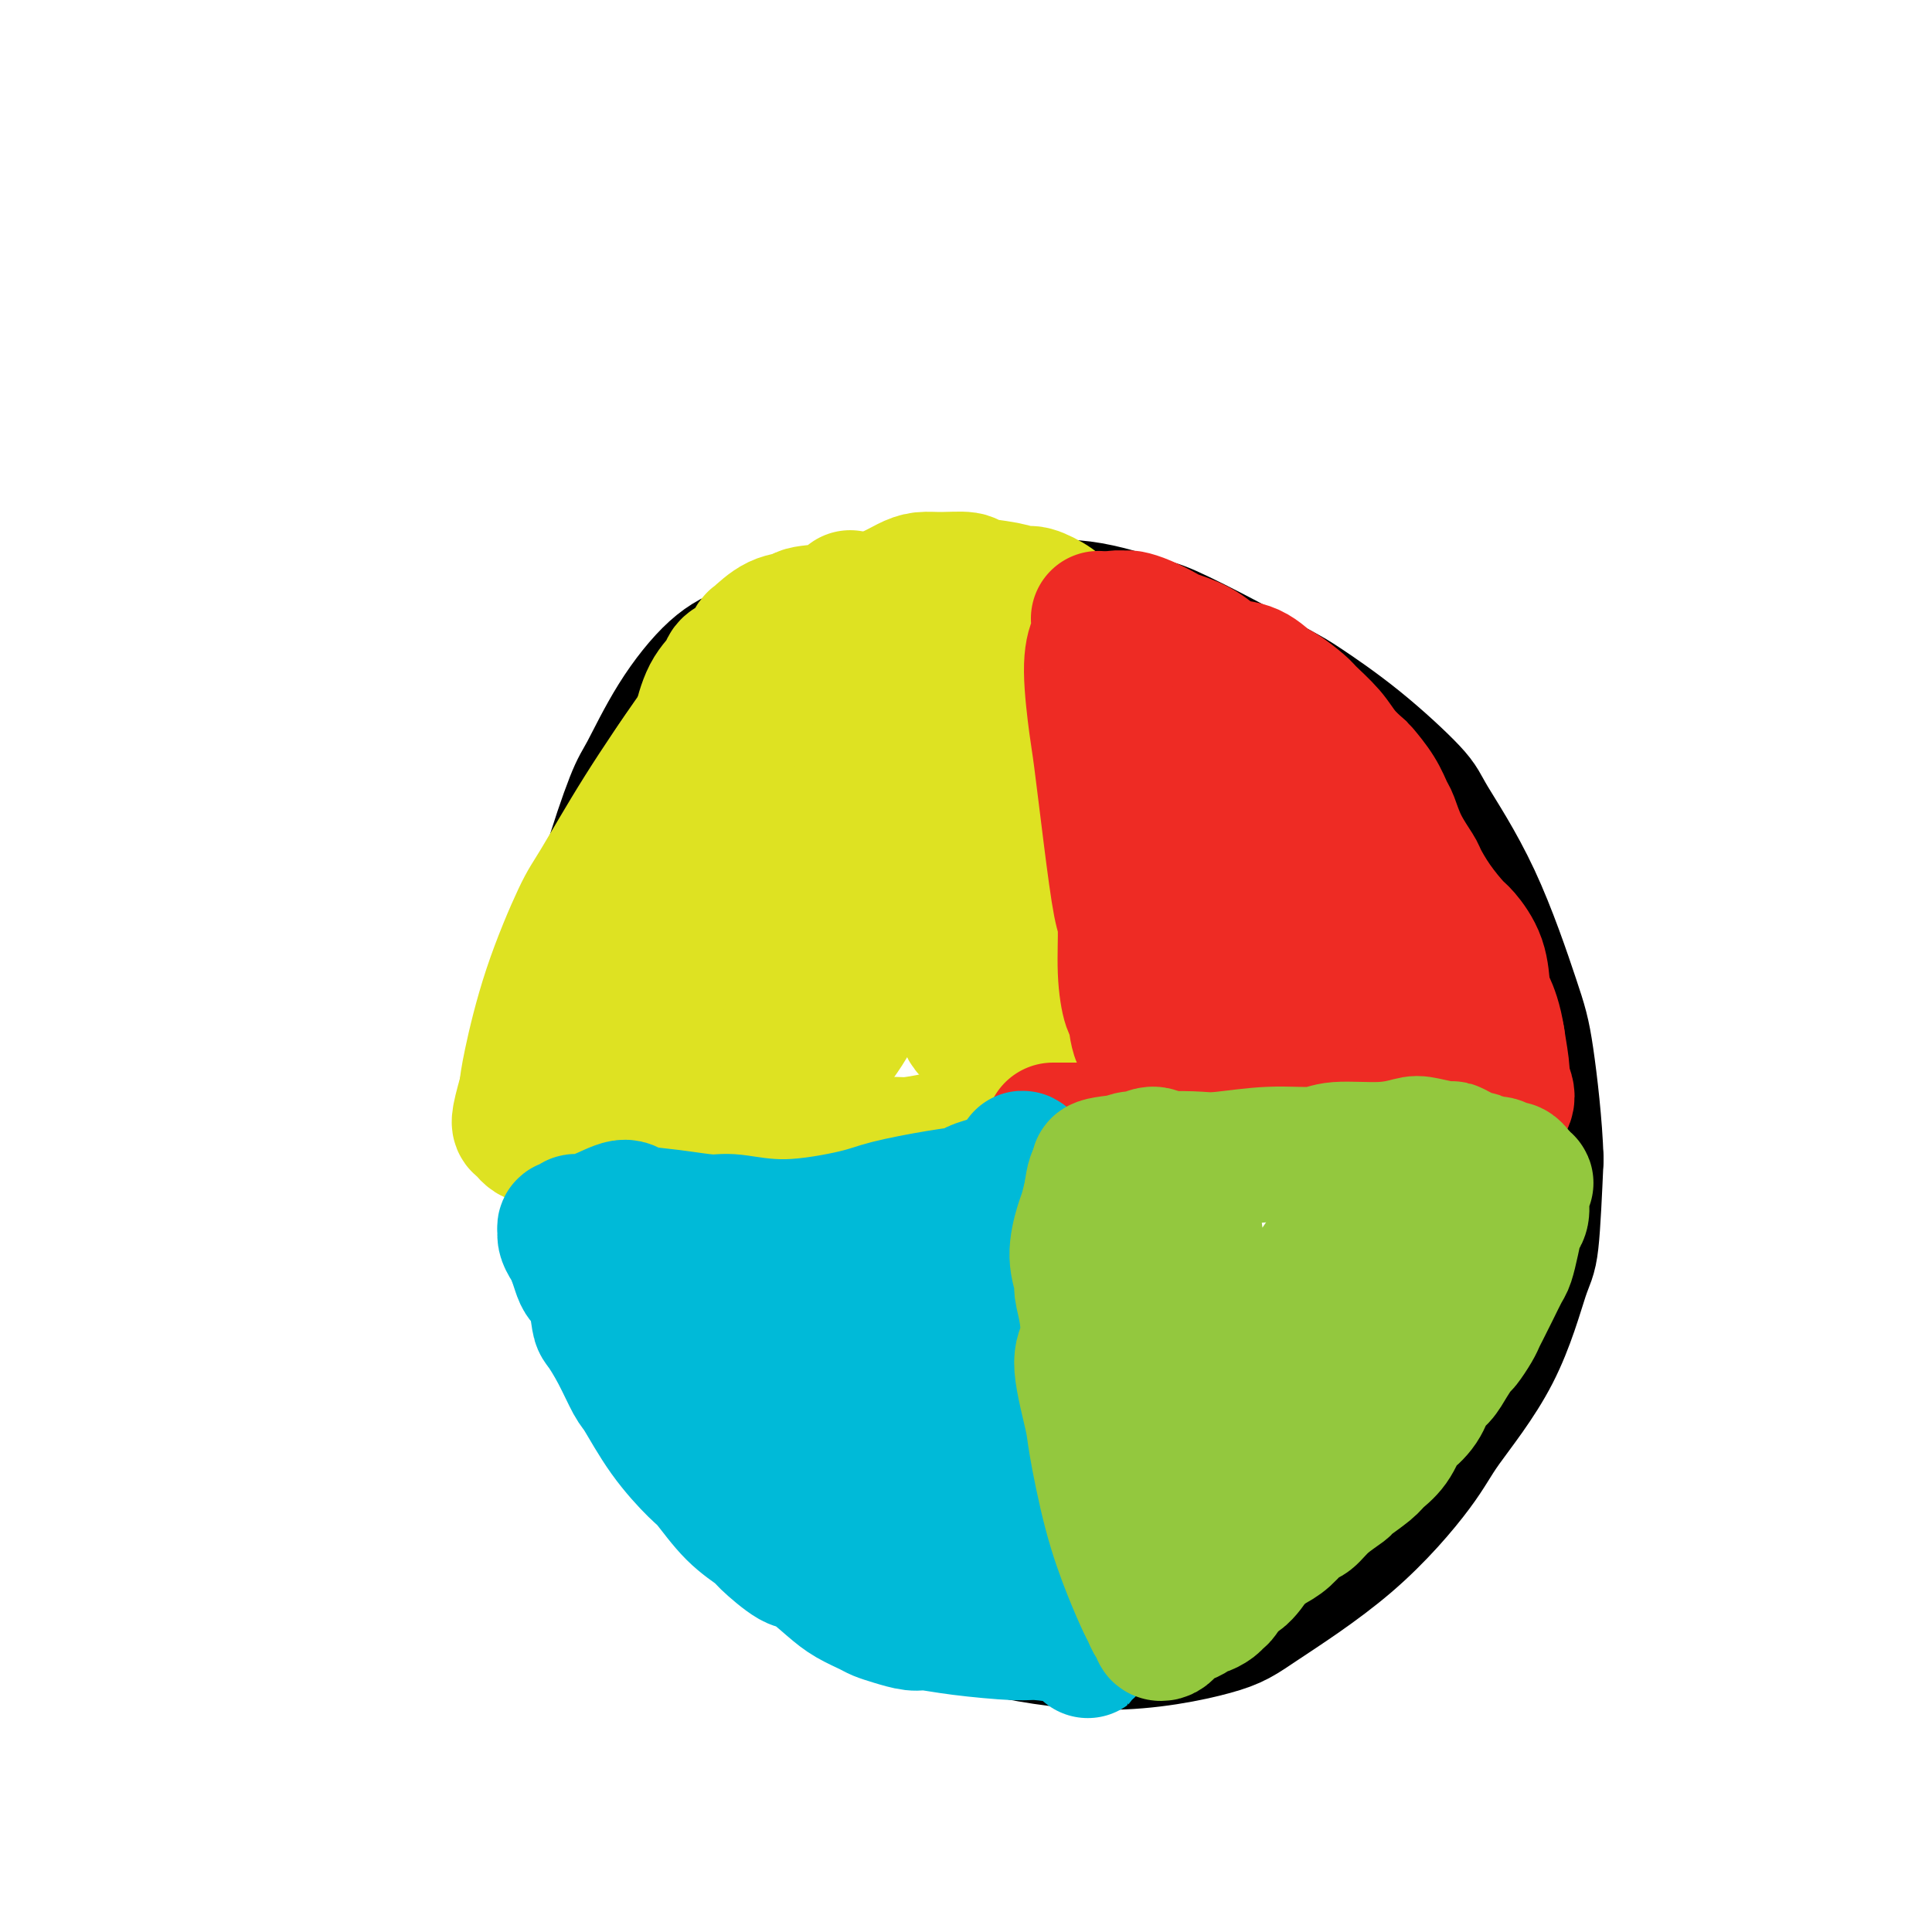<svg viewBox='0 0 400 400' version='1.1' xmlns='http://www.w3.org/2000/svg' xmlns:xlink='http://www.w3.org/1999/xlink'><g fill='none' stroke='#000000' stroke-width='28' stroke-linecap='round' stroke-linejoin='round'><path d='M168,130c-0.026,0.240 -0.052,0.480 -1,1c-0.948,0.520 -2.817,1.319 -5,2c-2.183,0.681 -4.679,1.244 -7,2c-2.321,0.756 -4.465,1.705 -7,4c-2.535,2.295 -5.460,5.937 -8,10c-2.540,4.063 -4.693,8.548 -6,11c-1.307,2.452 -1.767,2.870 -3,6c-1.233,3.130 -3.240,8.970 -5,15c-1.760,6.030 -3.272,12.249 -4,16c-0.728,3.751 -0.673,5.034 -1,9c-0.327,3.966 -1.036,10.615 -1,18c0.036,7.385 0.815,15.505 1,20c0.185,4.495 -0.226,5.365 1,10c1.226,4.635 4.089,13.034 8,21c3.911,7.966 8.871,15.497 12,20c3.129,4.503 4.428,5.977 9,10c4.572,4.023 12.418,10.596 21,16c8.582,5.404 17.901,9.639 23,12c5.099,2.361 5.978,2.850 11,4c5.022,1.150 14.189,2.963 23,3c8.811,0.037 17.267,-1.700 22,-3c4.733,-1.300 5.741,-2.162 10,-5c4.259,-2.838 11.767,-7.653 18,-13c6.233,-5.347 11.190,-11.225 14,-15c2.810,-3.775 3.474,-5.448 6,-9c2.526,-3.552 6.914,-8.983 10,-15c3.086,-6.017 4.869,-12.620 6,-16c1.131,-3.380 1.609,-3.537 2,-7c0.391,-3.463 0.696,-10.231 1,-17'/><path d='M318,240c-0.209,-6.934 -1.232,-15.770 -2,-21c-0.768,-5.230 -1.281,-6.853 -3,-12c-1.719,-5.147 -4.646,-13.817 -8,-21c-3.354,-7.183 -7.137,-12.880 -9,-16c-1.863,-3.120 -1.808,-3.662 -4,-6c-2.192,-2.338 -6.632,-6.472 -11,-10c-4.368,-3.528 -8.665,-6.449 -11,-8c-2.335,-1.551 -2.709,-1.733 -5,-3c-2.291,-1.267 -6.500,-3.618 -11,-6c-4.500,-2.382 -9.290,-4.795 -12,-6c-2.710,-1.205 -3.341,-1.201 -6,-2c-2.659,-0.799 -7.345,-2.401 -12,-3c-4.655,-0.599 -9.278,-0.196 -12,0c-2.722,0.196 -3.541,0.184 -6,0c-2.459,-0.184 -6.557,-0.539 -10,-1c-3.443,-0.461 -6.232,-1.026 -8,-1c-1.768,0.026 -2.514,0.644 -4,1c-1.486,0.356 -3.711,0.450 -6,1c-2.289,0.550 -4.641,1.556 -6,2c-1.359,0.444 -1.723,0.326 -3,1c-1.277,0.674 -3.466,2.139 -6,5c-2.534,2.861 -5.413,7.116 -7,10c-1.587,2.884 -1.882,4.395 -2,5c-0.118,0.605 -0.059,0.302 0,0'/></g>
<g fill='none' stroke='#DEE222' stroke-width='28' stroke-linecap='round' stroke-linejoin='round'><path d='M176,124c0.024,-0.204 0.048,-0.408 0,0c-0.048,0.408 -0.167,1.427 -2,2c-1.833,0.573 -5.380,0.701 -7,1c-1.620,0.299 -1.314,0.769 -2,1c-0.686,0.231 -2.363,0.222 -4,1c-1.637,0.778 -3.235,2.343 -4,3c-0.765,0.657 -0.698,0.406 -1,1c-0.302,0.594 -0.974,2.033 -2,3c-1.026,0.967 -2.406,1.461 -3,2c-0.594,0.539 -0.403,1.124 -1,2c-0.597,0.876 -1.981,2.045 -3,4c-1.019,1.955 -1.673,4.697 -2,6c-0.327,1.303 -0.328,1.169 -1,2c-0.672,0.831 -2.015,2.628 -3,4c-0.985,1.372 -1.611,2.319 -2,3c-0.389,0.681 -0.540,1.096 -1,2c-0.460,0.904 -1.230,2.299 -2,4c-0.770,1.701 -1.539,3.710 -2,5c-0.461,1.290 -0.614,1.863 -1,3c-0.386,1.137 -1.007,2.840 -2,5c-0.993,2.160 -2.360,4.778 -3,6c-0.640,1.222 -0.553,1.049 -1,2c-0.447,0.951 -1.428,3.025 -2,5c-0.572,1.975 -0.735,3.850 -1,5c-0.265,1.150 -0.633,1.575 -1,2'/><path d='M123,198c-4.725,10.147 -2.536,5.514 -2,5c0.536,-0.514 -0.579,3.091 -1,5c-0.421,1.909 -0.148,2.120 0,3c0.148,0.880 0.172,2.427 0,4c-0.172,1.573 -0.541,3.170 -1,4c-0.459,0.830 -1.010,0.893 -1,2c0.010,1.107 0.581,3.259 1,5c0.419,1.741 0.686,3.071 1,4c0.314,0.929 0.676,1.457 1,2c0.324,0.543 0.609,1.101 1,2c0.391,0.899 0.889,2.140 1,3c0.111,0.860 -0.166,1.341 0,2c0.166,0.659 0.776,1.497 1,2c0.224,0.503 0.063,0.671 0,1c-0.063,0.329 -0.027,0.820 0,1c0.027,0.180 0.046,0.048 0,0c-0.046,-0.048 -0.156,-0.014 0,0c0.156,0.014 0.578,0.007 1,0'/><path d='M125,243c0.878,2.634 0.073,0.720 0,0c-0.073,-0.720 0.585,-0.246 1,0c0.415,0.246 0.587,0.263 1,0c0.413,-0.263 1.065,-0.807 2,-1c0.935,-0.193 2.151,-0.037 3,0c0.849,0.037 1.331,-0.047 2,0c0.669,0.047 1.524,0.224 3,0c1.476,-0.224 3.574,-0.848 5,-1c1.426,-0.152 2.180,0.167 4,0c1.820,-0.167 4.708,-0.819 8,-1c3.292,-0.181 6.990,0.110 9,0c2.010,-0.110 2.333,-0.621 4,-1c1.667,-0.379 4.678,-0.627 8,-1c3.322,-0.373 6.956,-0.870 9,-1c2.044,-0.130 2.500,0.108 4,0c1.500,-0.108 4.044,-0.561 6,-1c1.956,-0.439 3.324,-0.864 4,-1c0.676,-0.136 0.660,0.016 1,0c0.340,-0.016 1.036,-0.200 2,0c0.964,0.200 2.195,0.786 3,1c0.805,0.214 1.185,0.057 2,0c0.815,-0.057 2.065,-0.015 3,0c0.935,0.015 1.556,0.004 2,0c0.444,-0.004 0.712,0.000 1,0c0.288,-0.000 0.597,-0.006 1,0c0.403,0.006 0.902,0.022 1,0c0.098,-0.022 -0.204,-0.083 0,0c0.204,0.083 0.916,0.309 1,0c0.084,-0.309 -0.458,-1.155 -1,-2'/><path d='M214,234c13.546,-1.595 2.912,-1.084 -1,-1c-3.912,0.084 -1.101,-0.259 0,-1c1.101,-0.741 0.492,-1.879 0,-3c-0.492,-1.121 -0.865,-2.226 -1,-3c-0.135,-0.774 -0.030,-1.216 0,-2c0.030,-0.784 -0.014,-1.908 0,-4c0.014,-2.092 0.087,-5.151 0,-7c-0.087,-1.849 -0.333,-2.488 0,-4c0.333,-1.512 1.245,-3.896 2,-7c0.755,-3.104 1.354,-6.926 2,-9c0.646,-2.074 1.339,-2.399 2,-4c0.661,-1.601 1.290,-4.478 2,-7c0.710,-2.522 1.500,-4.689 2,-6c0.500,-1.311 0.708,-1.765 1,-3c0.292,-1.235 0.666,-3.252 1,-5c0.334,-1.748 0.626,-3.226 1,-4c0.374,-0.774 0.828,-0.844 1,-2c0.172,-1.156 0.060,-3.399 0,-5c-0.060,-1.601 -0.070,-2.560 0,-3c0.070,-0.440 0.219,-0.362 0,-1c-0.219,-0.638 -0.804,-1.992 -1,-3c-0.196,-1.008 -0.001,-1.670 0,-2c0.001,-0.330 -0.192,-0.330 0,-1c0.192,-0.670 0.770,-2.012 1,-3c0.230,-0.988 0.114,-1.622 0,-2c-0.114,-0.378 -0.226,-0.500 0,-1c0.226,-0.500 0.790,-1.377 1,-2c0.210,-0.623 0.067,-0.992 0,-1c-0.067,-0.008 -0.056,0.344 0,0c0.056,-0.344 0.159,-1.384 0,-2c-0.159,-0.616 -0.579,-0.808 -1,-1'/><path d='M226,135c0.219,-4.362 0.267,-0.768 0,0c-0.267,0.768 -0.849,-1.290 -1,-2c-0.151,-0.710 0.129,-0.073 0,0c-0.129,0.073 -0.665,-0.417 -1,-1c-0.335,-0.583 -0.468,-1.260 -1,-2c-0.532,-0.740 -1.464,-1.542 -2,-2c-0.536,-0.458 -0.675,-0.571 -1,-1c-0.325,-0.429 -0.837,-1.176 -2,-2c-1.163,-0.824 -2.977,-1.727 -4,-2c-1.023,-0.273 -1.256,0.085 -2,0c-0.744,-0.085 -1.998,-0.612 -4,-1c-2.002,-0.388 -4.751,-0.638 -6,-1c-1.249,-0.362 -0.996,-0.838 -2,-1c-1.004,-0.162 -3.264,-0.012 -5,0c-1.736,0.012 -2.948,-0.114 -4,0c-1.052,0.114 -1.945,0.469 -3,1c-1.055,0.531 -2.272,1.238 -4,2c-1.728,0.762 -3.968,1.578 -5,2c-1.032,0.422 -0.856,0.450 -2,1c-1.144,0.550 -3.609,1.622 -6,3c-2.391,1.378 -4.707,3.063 -6,4c-1.293,0.937 -1.563,1.127 -3,2c-1.437,0.873 -4.041,2.429 -7,5c-2.959,2.571 -6.274,6.157 -8,8c-1.726,1.843 -1.865,1.945 -4,5c-2.135,3.055 -6.267,9.065 -10,15c-3.733,5.935 -7.067,11.795 -9,15c-1.933,3.205 -2.467,3.756 -4,7c-1.533,3.244 -4.067,9.181 -6,15c-1.933,5.819 -3.267,11.520 -4,15c-0.733,3.480 -0.867,4.740 -1,6'/><path d='M109,226c-2.016,7.039 -1.556,6.636 -1,7c0.556,0.364 1.210,1.494 2,2c0.790,0.506 1.717,0.389 3,0c1.283,-0.389 2.921,-1.048 6,-4c3.079,-2.952 7.600,-8.196 10,-11c2.400,-2.804 2.680,-3.166 5,-7c2.320,-3.834 6.682,-11.138 11,-18c4.318,-6.862 8.594,-13.280 11,-17c2.406,-3.720 2.943,-4.740 5,-8c2.057,-3.260 5.633,-8.758 9,-13c3.367,-4.242 6.526,-7.226 8,-9c1.474,-1.774 1.265,-2.338 2,-3c0.735,-0.662 2.415,-1.422 3,-2c0.585,-0.578 0.074,-0.973 0,-1c-0.074,-0.027 0.287,0.315 0,1c-0.287,0.685 -1.223,1.713 -5,7c-3.777,5.287 -10.396,14.833 -14,20c-3.604,5.167 -4.194,5.956 -7,11c-2.806,5.044 -7.826,14.342 -11,22c-3.174,7.658 -4.500,13.674 -5,17c-0.500,3.326 -0.173,3.960 0,5c0.173,1.040 0.193,2.485 3,0c2.807,-2.485 8.402,-8.899 12,-13c3.598,-4.101 5.199,-5.889 9,-11c3.801,-5.111 9.800,-13.545 15,-22c5.200,-8.455 9.600,-16.931 12,-22c2.400,-5.069 2.801,-6.731 4,-10c1.199,-3.269 3.198,-8.144 4,-11c0.802,-2.856 0.408,-3.692 0,-4c-0.408,-0.308 -0.831,-0.088 -3,2c-2.169,2.088 -6.085,6.044 -10,10'/><path d='M187,144c-4.056,6.189 -7.697,15.663 -10,21c-2.303,5.337 -3.268,6.539 -5,12c-1.732,5.461 -4.229,15.181 -6,23c-1.771,7.819 -2.814,13.736 -3,17c-0.186,3.264 0.484,3.877 1,5c0.516,1.123 0.877,2.758 3,1c2.123,-1.758 6.008,-6.909 8,-10c1.992,-3.091 2.090,-4.123 4,-9c1.910,-4.877 5.632,-13.601 9,-22c3.368,-8.399 6.382,-16.473 8,-21c1.618,-4.527 1.839,-5.506 3,-8c1.161,-2.494 3.261,-6.501 4,-8c0.739,-1.499 0.118,-0.489 0,0c-0.118,0.489 0.268,0.458 0,3c-0.268,2.542 -1.190,7.659 -2,14c-0.810,6.341 -1.507,13.907 -2,18c-0.493,4.093 -0.782,4.712 -1,8c-0.218,3.288 -0.366,9.243 0,14c0.366,4.757 1.247,8.316 2,10c0.753,1.684 1.380,1.494 2,2c0.620,0.506 1.234,1.708 2,1c0.766,-0.708 1.683,-3.327 2,-5c0.317,-1.673 0.033,-2.400 0,-5c-0.033,-2.600 0.184,-7.071 0,-11c-0.184,-3.929 -0.767,-7.315 -1,-9c-0.233,-1.685 -0.114,-1.668 0,-2c0.114,-0.332 0.223,-1.012 0,-1c-0.223,0.012 -0.778,0.718 -1,1c-0.222,0.282 -0.111,0.141 0,0'/></g>
<g fill='none' stroke='#EE2B24' stroke-width='28' stroke-linecap='round' stroke-linejoin='round'><path d='M218,234c0.185,-0.000 0.371,-0.001 1,0c0.629,0.001 1.703,0.003 5,0c3.297,-0.003 8.819,-0.011 12,0c3.181,0.011 4.021,0.042 6,0c1.979,-0.042 5.096,-0.156 7,0c1.904,0.156 2.594,0.583 5,1c2.406,0.417 6.527,0.826 9,1c2.473,0.174 3.297,0.114 5,0c1.703,-0.114 4.284,-0.282 7,0c2.716,0.282 5.565,1.014 7,1c1.435,-0.014 1.454,-0.773 3,-1c1.546,-0.227 4.617,0.079 7,0c2.383,-0.079 4.078,-0.543 6,-1c1.922,-0.457 4.073,-0.906 5,-1c0.927,-0.094 0.631,0.168 1,0c0.369,-0.168 1.405,-0.766 2,-1c0.595,-0.234 0.751,-0.104 1,0c0.249,0.104 0.593,0.181 1,0c0.407,-0.181 0.878,-0.622 1,-1c0.122,-0.378 -0.106,-0.694 0,-1c0.106,-0.306 0.546,-0.600 1,-1c0.454,-0.400 0.921,-0.904 1,-1c0.079,-0.096 -0.230,0.217 0,0c0.230,-0.217 1.000,-0.966 1,-2c0.000,-1.034 -0.769,-2.355 -1,-3c-0.231,-0.645 0.077,-0.613 0,-2c-0.077,-1.387 -0.538,-4.194 -1,-7'/><path d='M310,215c-0.552,-3.646 -1.430,-5.762 -2,-7c-0.570,-1.238 -0.830,-1.600 -1,-3c-0.170,-1.400 -0.249,-3.839 -1,-6c-0.751,-2.161 -2.174,-4.043 -3,-5c-0.826,-0.957 -1.054,-0.989 -2,-2c-0.946,-1.011 -2.610,-3.003 -4,-5c-1.390,-1.997 -2.504,-4.000 -3,-5c-0.496,-1.000 -0.372,-0.997 -1,-2c-0.628,-1.003 -2.007,-3.012 -3,-5c-0.993,-1.988 -1.598,-3.956 -2,-5c-0.402,-1.044 -0.600,-1.164 -1,-2c-0.400,-0.836 -1.001,-2.389 -2,-4c-0.999,-1.611 -2.397,-3.279 -3,-4c-0.603,-0.721 -0.410,-0.495 -1,-1c-0.590,-0.505 -1.962,-1.740 -3,-3c-1.038,-1.260 -1.743,-2.545 -3,-4c-1.257,-1.455 -3.065,-3.080 -4,-4c-0.935,-0.920 -0.996,-1.136 -2,-2c-1.004,-0.864 -2.949,-2.376 -4,-3c-1.051,-0.624 -1.206,-0.359 -2,-1c-0.794,-0.641 -2.227,-2.189 -4,-3c-1.773,-0.811 -3.887,-0.885 -5,-1c-1.113,-0.115 -1.224,-0.272 -2,-1c-0.776,-0.728 -2.215,-2.027 -4,-3c-1.785,-0.973 -3.916,-1.619 -5,-2c-1.084,-0.381 -1.120,-0.495 -2,-1c-0.880,-0.505 -2.603,-1.401 -4,-2c-1.397,-0.599 -2.467,-0.903 -3,-1c-0.533,-0.097 -0.528,0.012 -1,0c-0.472,-0.012 -1.421,-0.146 -2,0c-0.579,0.146 -0.790,0.573 -1,1'/><path d='M230,129c-4.649,-1.653 -1.772,-0.784 -1,0c0.772,0.784 -0.560,1.484 -1,2c-0.440,0.516 0.014,0.848 0,1c-0.014,0.152 -0.495,0.122 -1,1c-0.505,0.878 -1.033,2.662 -1,6c0.033,3.338 0.626,8.229 1,11c0.374,2.771 0.530,3.421 1,7c0.470,3.579 1.253,10.087 2,16c0.747,5.913 1.458,11.230 2,14c0.542,2.770 0.917,2.992 1,5c0.083,2.008 -0.125,5.801 0,9c0.125,3.199 0.582,5.802 1,7c0.418,1.198 0.795,0.989 1,2c0.205,1.011 0.238,3.242 1,5c0.762,1.758 2.255,3.043 3,4c0.745,0.957 0.744,1.586 1,2c0.256,0.414 0.769,0.615 1,0c0.231,-0.615 0.179,-2.044 0,-3c-0.179,-0.956 -0.483,-1.438 0,-4c0.483,-2.562 1.755,-7.205 3,-13c1.245,-5.795 2.463,-12.743 3,-17c0.537,-4.257 0.393,-5.822 1,-10c0.607,-4.178 1.966,-10.970 3,-15c1.034,-4.030 1.742,-5.299 2,-6c0.258,-0.701 0.064,-0.836 0,-1c-0.064,-0.164 -0.000,-0.359 0,0c0.000,0.359 -0.063,1.270 0,2c0.063,0.730 0.254,1.278 0,4c-0.254,2.722 -0.953,7.617 -1,13c-0.047,5.383 0.558,11.252 1,15c0.442,3.748 0.721,5.374 1,7'/><path d='M254,193c0.635,8.553 1.721,9.937 3,12c1.279,2.063 2.751,4.806 4,6c1.249,1.194 2.276,0.841 4,1c1.724,0.159 4.147,0.831 7,0c2.853,-0.831 6.137,-3.165 8,-5c1.863,-1.835 2.306,-3.173 3,-6c0.694,-2.827 1.640,-7.144 2,-12c0.360,-4.856 0.134,-10.251 0,-13c-0.134,-2.749 -0.176,-2.851 -1,-4c-0.824,-1.149 -2.431,-3.346 -4,-4c-1.569,-0.654 -3.101,0.235 -4,1c-0.899,0.765 -1.165,1.406 -2,4c-0.835,2.594 -2.238,7.139 -3,12c-0.762,4.861 -0.881,10.037 -1,13c-0.119,2.963 -0.237,3.714 0,6c0.237,2.286 0.831,6.108 2,9c1.169,2.892 2.915,4.855 4,6c1.085,1.145 1.510,1.472 3,2c1.490,0.528 4.047,1.256 6,0c1.953,-1.256 3.303,-4.496 4,-6c0.697,-1.504 0.740,-1.271 1,-3c0.260,-1.729 0.735,-5.420 0,-8c-0.735,-2.580 -2.680,-4.049 -4,-5c-1.320,-0.951 -2.015,-1.382 -3,-2c-0.985,-0.618 -2.261,-1.422 -3,-2c-0.739,-0.578 -0.940,-0.931 -1,-1c-0.060,-0.069 0.023,0.147 0,1c-0.023,0.853 -0.150,2.342 1,5c1.150,2.658 3.579,6.485 5,9c1.421,2.515 1.835,3.719 3,6c1.165,2.281 3.083,5.641 5,9'/><path d='M293,224c2.167,4.833 1.083,2.417 0,0'/></g>
<g fill='none' stroke='#00BAD8' stroke-width='28' stroke-linecap='round' stroke-linejoin='round'><path d='M212,240c-0.316,-0.229 -0.632,-0.458 0,1c0.632,1.458 2.211,4.603 3,7c0.789,2.397 0.789,4.047 1,6c0.211,1.953 0.634,4.211 1,7c0.366,2.789 0.676,6.111 1,8c0.324,1.889 0.661,2.345 1,4c0.339,1.655 0.678,4.507 1,7c0.322,2.493 0.625,4.626 1,6c0.375,1.374 0.821,1.989 1,4c0.179,2.011 0.090,5.417 0,7c-0.090,1.583 -0.183,1.343 0,3c0.183,1.657 0.641,5.213 1,8c0.359,2.787 0.618,4.806 1,7c0.382,2.194 0.887,4.562 1,6c0.113,1.438 -0.166,1.947 0,3c0.166,1.053 0.777,2.649 1,4c0.223,1.351 0.060,2.456 0,3c-0.060,0.544 -0.015,0.527 0,1c0.015,0.473 0.001,1.436 0,2c-0.001,0.564 0.010,0.728 0,1c-0.010,0.272 -0.041,0.650 0,1c0.041,0.350 0.155,0.671 0,1c-0.155,0.329 -0.577,0.664 -1,1'/><path d='M225,338c0.443,7.370 0.050,1.793 0,0c-0.050,-1.793 0.243,0.196 0,1c-0.243,0.804 -1.020,0.422 -3,0c-1.980,-0.422 -5.162,-0.883 -7,-1c-1.838,-0.117 -2.333,0.109 -5,0c-2.667,-0.109 -7.506,-0.554 -11,-1c-3.494,-0.446 -5.644,-0.892 -7,-1c-1.356,-0.108 -1.917,0.123 -3,0c-1.083,-0.123 -2.689,-0.601 -4,-1c-1.311,-0.399 -2.326,-0.721 -3,-1c-0.674,-0.279 -1.006,-0.516 -2,-1c-0.994,-0.484 -2.648,-1.215 -4,-2c-1.352,-0.785 -2.401,-1.623 -4,-3c-1.599,-1.377 -3.749,-3.293 -5,-4c-1.251,-0.707 -1.602,-0.207 -3,-1c-1.398,-0.793 -3.841,-2.880 -5,-4c-1.159,-1.120 -1.032,-1.271 -2,-2c-0.968,-0.729 -3.029,-2.034 -5,-4c-1.971,-1.966 -3.850,-4.592 -5,-6c-1.150,-1.408 -1.571,-1.596 -3,-3c-1.429,-1.404 -3.868,-4.022 -6,-7c-2.132,-2.978 -3.958,-6.314 -5,-8c-1.042,-1.686 -1.300,-1.722 -2,-3c-0.700,-1.278 -1.840,-3.799 -3,-6c-1.160,-2.201 -2.338,-4.084 -3,-5c-0.662,-0.916 -0.807,-0.867 -1,-2c-0.193,-1.133 -0.433,-3.448 -1,-5c-0.567,-1.552 -1.460,-2.341 -2,-3c-0.540,-0.659 -0.726,-1.188 -1,-2c-0.274,-0.812 -0.637,-1.906 -1,-3'/><path d='M119,260c-2.895,-5.919 -0.633,-2.217 0,-1c0.633,1.217 -0.363,-0.051 -1,-1c-0.637,-0.949 -0.913,-1.579 -1,-2c-0.087,-0.421 0.016,-0.634 0,-1c-0.016,-0.366 -0.152,-0.884 0,-1c0.152,-0.116 0.590,0.171 1,0c0.410,-0.171 0.792,-0.799 1,-1c0.208,-0.201 0.243,0.026 1,0c0.757,-0.026 2.237,-0.304 4,-1c1.763,-0.696 3.811,-1.810 5,-2c1.189,-0.190 1.520,0.543 3,1c1.480,0.457 4.108,0.638 7,1c2.892,0.362 6.049,0.904 8,1c1.951,0.096 2.695,-0.254 5,0c2.305,0.254 6.172,1.113 11,1c4.828,-0.113 10.616,-1.196 14,-2c3.384,-0.804 4.365,-1.328 7,-2c2.635,-0.672 6.923,-1.490 10,-2c3.077,-0.510 4.944,-0.711 6,-1c1.056,-0.289 1.303,-0.666 2,-1c0.697,-0.334 1.846,-0.626 3,-1c1.154,-0.374 2.313,-0.830 3,-1c0.687,-0.170 0.901,-0.055 1,0c0.099,0.055 0.082,0.049 0,0c-0.082,-0.049 -0.229,-0.141 0,0c0.229,0.141 0.834,0.516 1,1c0.166,0.484 -0.107,1.077 0,2c0.107,0.923 0.596,2.175 1,3c0.404,0.825 0.724,1.222 1,3c0.276,1.778 0.507,4.937 1,9c0.493,4.063 1.246,9.032 2,14'/><path d='M215,276c0.989,6.091 -0.040,5.318 0,8c0.040,2.682 1.147,8.820 1,14c-0.147,5.180 -1.550,9.403 -2,12c-0.450,2.597 0.052,3.569 -1,6c-1.052,2.431 -3.658,6.321 -6,8c-2.342,1.679 -4.420,1.147 -6,1c-1.580,-0.147 -2.661,0.092 -5,-2c-2.339,-2.092 -5.936,-6.515 -9,-12c-3.064,-5.485 -5.594,-12.032 -7,-16c-1.406,-3.968 -1.687,-5.358 -3,-9c-1.313,-3.642 -3.658,-9.537 -5,-14c-1.342,-4.463 -1.681,-7.494 -2,-9c-0.319,-1.506 -0.619,-1.488 -1,-2c-0.381,-0.512 -0.842,-1.555 -1,-2c-0.158,-0.445 -0.014,-0.293 0,0c0.014,0.293 -0.102,0.727 0,1c0.102,0.273 0.423,0.386 1,3c0.577,2.614 1.410,7.730 2,11c0.590,3.270 0.937,4.694 2,8c1.063,3.306 2.841,8.494 5,13c2.159,4.506 4.698,8.330 6,10c1.302,1.670 1.366,1.186 2,2c0.634,0.814 1.837,2.926 2,2c0.163,-0.926 -0.716,-4.889 -1,-7c-0.284,-2.111 0.025,-2.369 -1,-5c-1.025,-2.631 -3.384,-7.633 -7,-12c-3.616,-4.367 -8.488,-8.098 -11,-10c-2.512,-1.902 -2.663,-1.974 -5,-3c-2.337,-1.026 -6.860,-3.007 -10,-4c-3.140,-0.993 -4.897,-0.998 -6,-1c-1.103,-0.002 -1.551,-0.001 -2,0'/><path d='M145,267c-3.057,-0.759 -1.699,-0.156 -1,1c0.699,1.156 0.740,2.867 1,4c0.260,1.133 0.740,1.689 2,3c1.260,1.311 3.300,3.379 6,5c2.700,1.621 6.060,2.797 10,4c3.940,1.203 8.460,2.434 11,3c2.540,0.566 3.101,0.467 6,0c2.899,-0.467 8.138,-1.303 11,-2c2.862,-0.697 3.347,-1.256 5,-3c1.653,-1.744 4.472,-4.675 6,-8c1.528,-3.325 1.764,-7.045 2,-9c0.236,-1.955 0.471,-2.143 0,-3c-0.471,-0.857 -1.650,-2.381 -3,-3c-1.350,-0.619 -2.872,-0.334 -4,0c-1.128,0.334 -1.862,0.717 -3,2c-1.138,1.283 -2.680,3.468 -4,7c-1.320,3.532 -2.417,8.413 -3,11c-0.583,2.587 -0.651,2.882 -1,5c-0.349,2.118 -0.979,6.060 -1,9c-0.021,2.940 0.568,4.879 1,6c0.432,1.121 0.706,1.426 1,2c0.294,0.574 0.608,1.419 1,0c0.392,-1.419 0.863,-5.102 1,-7c0.137,-1.898 -0.061,-2.012 -1,-4c-0.939,-1.988 -2.619,-5.850 -5,-8c-2.381,-2.150 -5.463,-2.586 -7,-3c-1.537,-0.414 -1.531,-0.804 -2,-1c-0.469,-0.196 -1.414,-0.197 -2,1c-0.586,1.197 -0.811,3.591 -1,5c-0.189,1.409 -0.340,1.831 0,3c0.340,1.169 1.170,3.084 2,5'/><path d='M173,292c0.834,2.755 2.418,3.141 4,4c1.582,0.859 3.163,2.191 4,3c0.837,0.809 0.932,1.096 2,2c1.068,0.904 3.109,2.424 4,3c0.891,0.576 0.630,0.206 1,1c0.370,0.794 1.369,2.752 2,4c0.631,1.248 0.895,1.785 1,2c0.105,0.215 0.053,0.107 0,0'/><path d='M178,318c0.882,-0.522 1.763,-1.044 0,-2c-1.763,-0.956 -6.171,-2.347 -9,-3c-2.829,-0.653 -4.078,-0.567 -5,-1c-0.922,-0.433 -1.515,-1.384 -2,-2c-0.485,-0.616 -0.861,-0.897 -1,-1c-0.139,-0.103 -0.040,-0.030 0,0c0.040,0.030 0.020,0.015 0,0'/></g>
<g fill='none' stroke='#93C83E' stroke-width='28' stroke-linecap='round' stroke-linejoin='round'><path d='M228,242c-0.604,-0.312 -1.208,-0.623 1,-1c2.208,-0.377 7.228,-0.818 11,-1c3.772,-0.182 6.296,-0.105 8,0c1.704,0.105 2.586,0.239 5,0c2.414,-0.239 6.359,-0.852 10,-1c3.641,-0.148 6.978,0.169 9,0c2.022,-0.169 2.729,-0.826 5,-1c2.271,-0.174 6.107,0.133 9,0c2.893,-0.133 4.842,-0.707 6,-1c1.158,-0.293 1.524,-0.304 3,0c1.476,0.304 4.062,0.923 5,1c0.938,0.077 0.229,-0.387 1,0c0.771,0.387 3.022,1.624 4,2c0.978,0.376 0.681,-0.110 1,0c0.319,0.110 1.252,0.817 2,1c0.748,0.183 1.311,-0.158 2,0c0.689,0.158 1.504,0.816 2,1c0.496,0.184 0.672,-0.104 1,0c0.328,0.104 0.808,0.601 1,1c0.192,0.399 0.096,0.699 0,1'/><path d='M314,244c3.165,1.270 1.577,0.943 1,1c-0.577,0.057 -0.143,0.496 0,1c0.143,0.504 -0.003,1.073 0,2c0.003,0.927 0.156,2.210 0,3c-0.156,0.790 -0.622,1.085 -1,2c-0.378,0.915 -0.668,2.451 -1,4c-0.332,1.549 -0.705,3.111 -1,4c-0.295,0.889 -0.512,1.104 -1,2c-0.488,0.896 -1.248,2.471 -2,4c-0.752,1.529 -1.496,3.010 -2,4c-0.504,0.990 -0.768,1.489 -1,2c-0.232,0.511 -0.432,1.033 -1,2c-0.568,0.967 -1.503,2.379 -2,3c-0.497,0.621 -0.554,0.452 -1,1c-0.446,0.548 -1.279,1.815 -2,3c-0.721,1.185 -1.330,2.290 -2,3c-0.670,0.710 -1.400,1.026 -2,2c-0.600,0.974 -1.071,2.607 -2,4c-0.929,1.393 -2.315,2.546 -3,3c-0.685,0.454 -0.668,0.210 -1,1c-0.332,0.790 -1.014,2.616 -2,4c-0.986,1.384 -2.277,2.327 -3,3c-0.723,0.673 -0.879,1.077 -2,2c-1.121,0.923 -3.205,2.364 -4,3c-0.795,0.636 -0.299,0.467 -1,1c-0.701,0.533 -2.599,1.767 -4,3c-1.401,1.233 -2.303,2.466 -3,3c-0.697,0.534 -1.187,0.370 -2,1c-0.813,0.630 -1.950,2.054 -3,3c-1.050,0.946 -2.014,1.413 -3,2c-0.986,0.587 -1.993,1.293 -3,2'/><path d='M260,322c-4.462,3.607 -1.615,1.123 -1,1c0.615,-0.123 -1.000,2.113 -2,3c-1.000,0.887 -1.385,0.424 -2,1c-0.615,0.576 -1.460,2.192 -2,3c-0.540,0.808 -0.774,0.808 -1,1c-0.226,0.192 -0.445,0.576 -1,1c-0.555,0.424 -1.448,0.887 -2,1c-0.552,0.113 -0.764,-0.125 -1,0c-0.236,0.125 -0.497,0.611 -1,1c-0.503,0.389 -1.249,0.679 -2,1c-0.751,0.321 -1.507,0.671 -2,1c-0.493,0.329 -0.723,0.636 -1,1c-0.277,0.364 -0.599,0.784 -1,1c-0.401,0.216 -0.880,0.227 -1,0c-0.120,-0.227 0.117,-0.691 0,-1c-0.117,-0.309 -0.590,-0.461 -1,-1c-0.410,-0.539 -0.758,-1.464 -1,-2c-0.242,-0.536 -0.378,-0.682 -1,-2c-0.622,-1.318 -1.730,-3.809 -3,-7c-1.270,-3.191 -2.701,-7.082 -4,-12c-1.299,-4.918 -2.466,-10.863 -3,-14c-0.534,-3.137 -0.434,-3.468 -1,-6c-0.566,-2.532 -1.797,-7.267 -2,-10c-0.203,-2.733 0.620,-3.464 1,-5c0.380,-1.536 0.315,-3.878 0,-6c-0.315,-2.122 -0.880,-4.023 -1,-5c-0.120,-0.977 0.205,-1.030 0,-2c-0.205,-0.970 -0.942,-2.858 -1,-5c-0.058,-2.142 0.561,-4.538 1,-6c0.439,-1.462 0.697,-1.989 1,-3c0.303,-1.011 0.652,-2.505 1,-4'/><path d='M226,247c0.723,-5.985 1.530,-2.947 2,-2c0.470,0.947 0.604,-0.197 1,-1c0.396,-0.803 1.054,-1.266 2,-2c0.946,-0.734 2.179,-1.741 3,-2c0.821,-0.259 1.230,0.229 2,0c0.770,-0.229 1.900,-1.176 3,-1c1.100,0.176 2.169,1.475 3,2c0.831,0.525 1.423,0.275 2,1c0.577,0.725 1.139,2.426 2,6c0.861,3.574 2.021,9.022 2,16c-0.021,6.978 -1.224,15.486 -2,20c-0.776,4.514 -1.125,5.033 -2,9c-0.875,3.967 -2.277,11.381 -3,15c-0.723,3.619 -0.769,3.442 -1,5c-0.231,1.558 -0.647,4.850 -1,6c-0.353,1.150 -0.643,0.159 -1,0c-0.357,-0.159 -0.781,0.515 0,0c0.781,-0.515 2.766,-2.218 6,-7c3.234,-4.782 7.717,-12.645 10,-17c2.283,-4.355 2.367,-5.204 5,-10c2.633,-4.796 7.815,-13.539 12,-20c4.185,-6.461 7.372,-10.641 10,-14c2.628,-3.359 4.695,-5.898 6,-7c1.305,-1.102 1.846,-0.769 2,0c0.154,0.769 -0.078,1.973 0,3c0.078,1.027 0.468,1.877 0,4c-0.468,2.123 -1.794,5.519 -4,10c-2.206,4.481 -5.292,10.046 -7,13c-1.708,2.954 -2.037,3.295 -4,6c-1.963,2.705 -5.561,7.773 -8,11c-2.439,3.227 -3.720,4.614 -5,6'/><path d='M261,297c-4.129,6.019 -2.452,3.067 -1,1c1.452,-2.067 2.680,-3.250 4,-5c1.320,-1.750 2.734,-4.068 4,-6c1.266,-1.932 2.384,-3.477 5,-7c2.616,-3.523 6.729,-9.025 10,-13c3.271,-3.975 5.700,-6.424 7,-8c1.300,-1.576 1.472,-2.278 2,-3c0.528,-0.722 1.411,-1.464 2,-2c0.589,-0.536 0.882,-0.868 1,-1c0.118,-0.132 0.059,-0.066 0,0'/></g>
</svg>